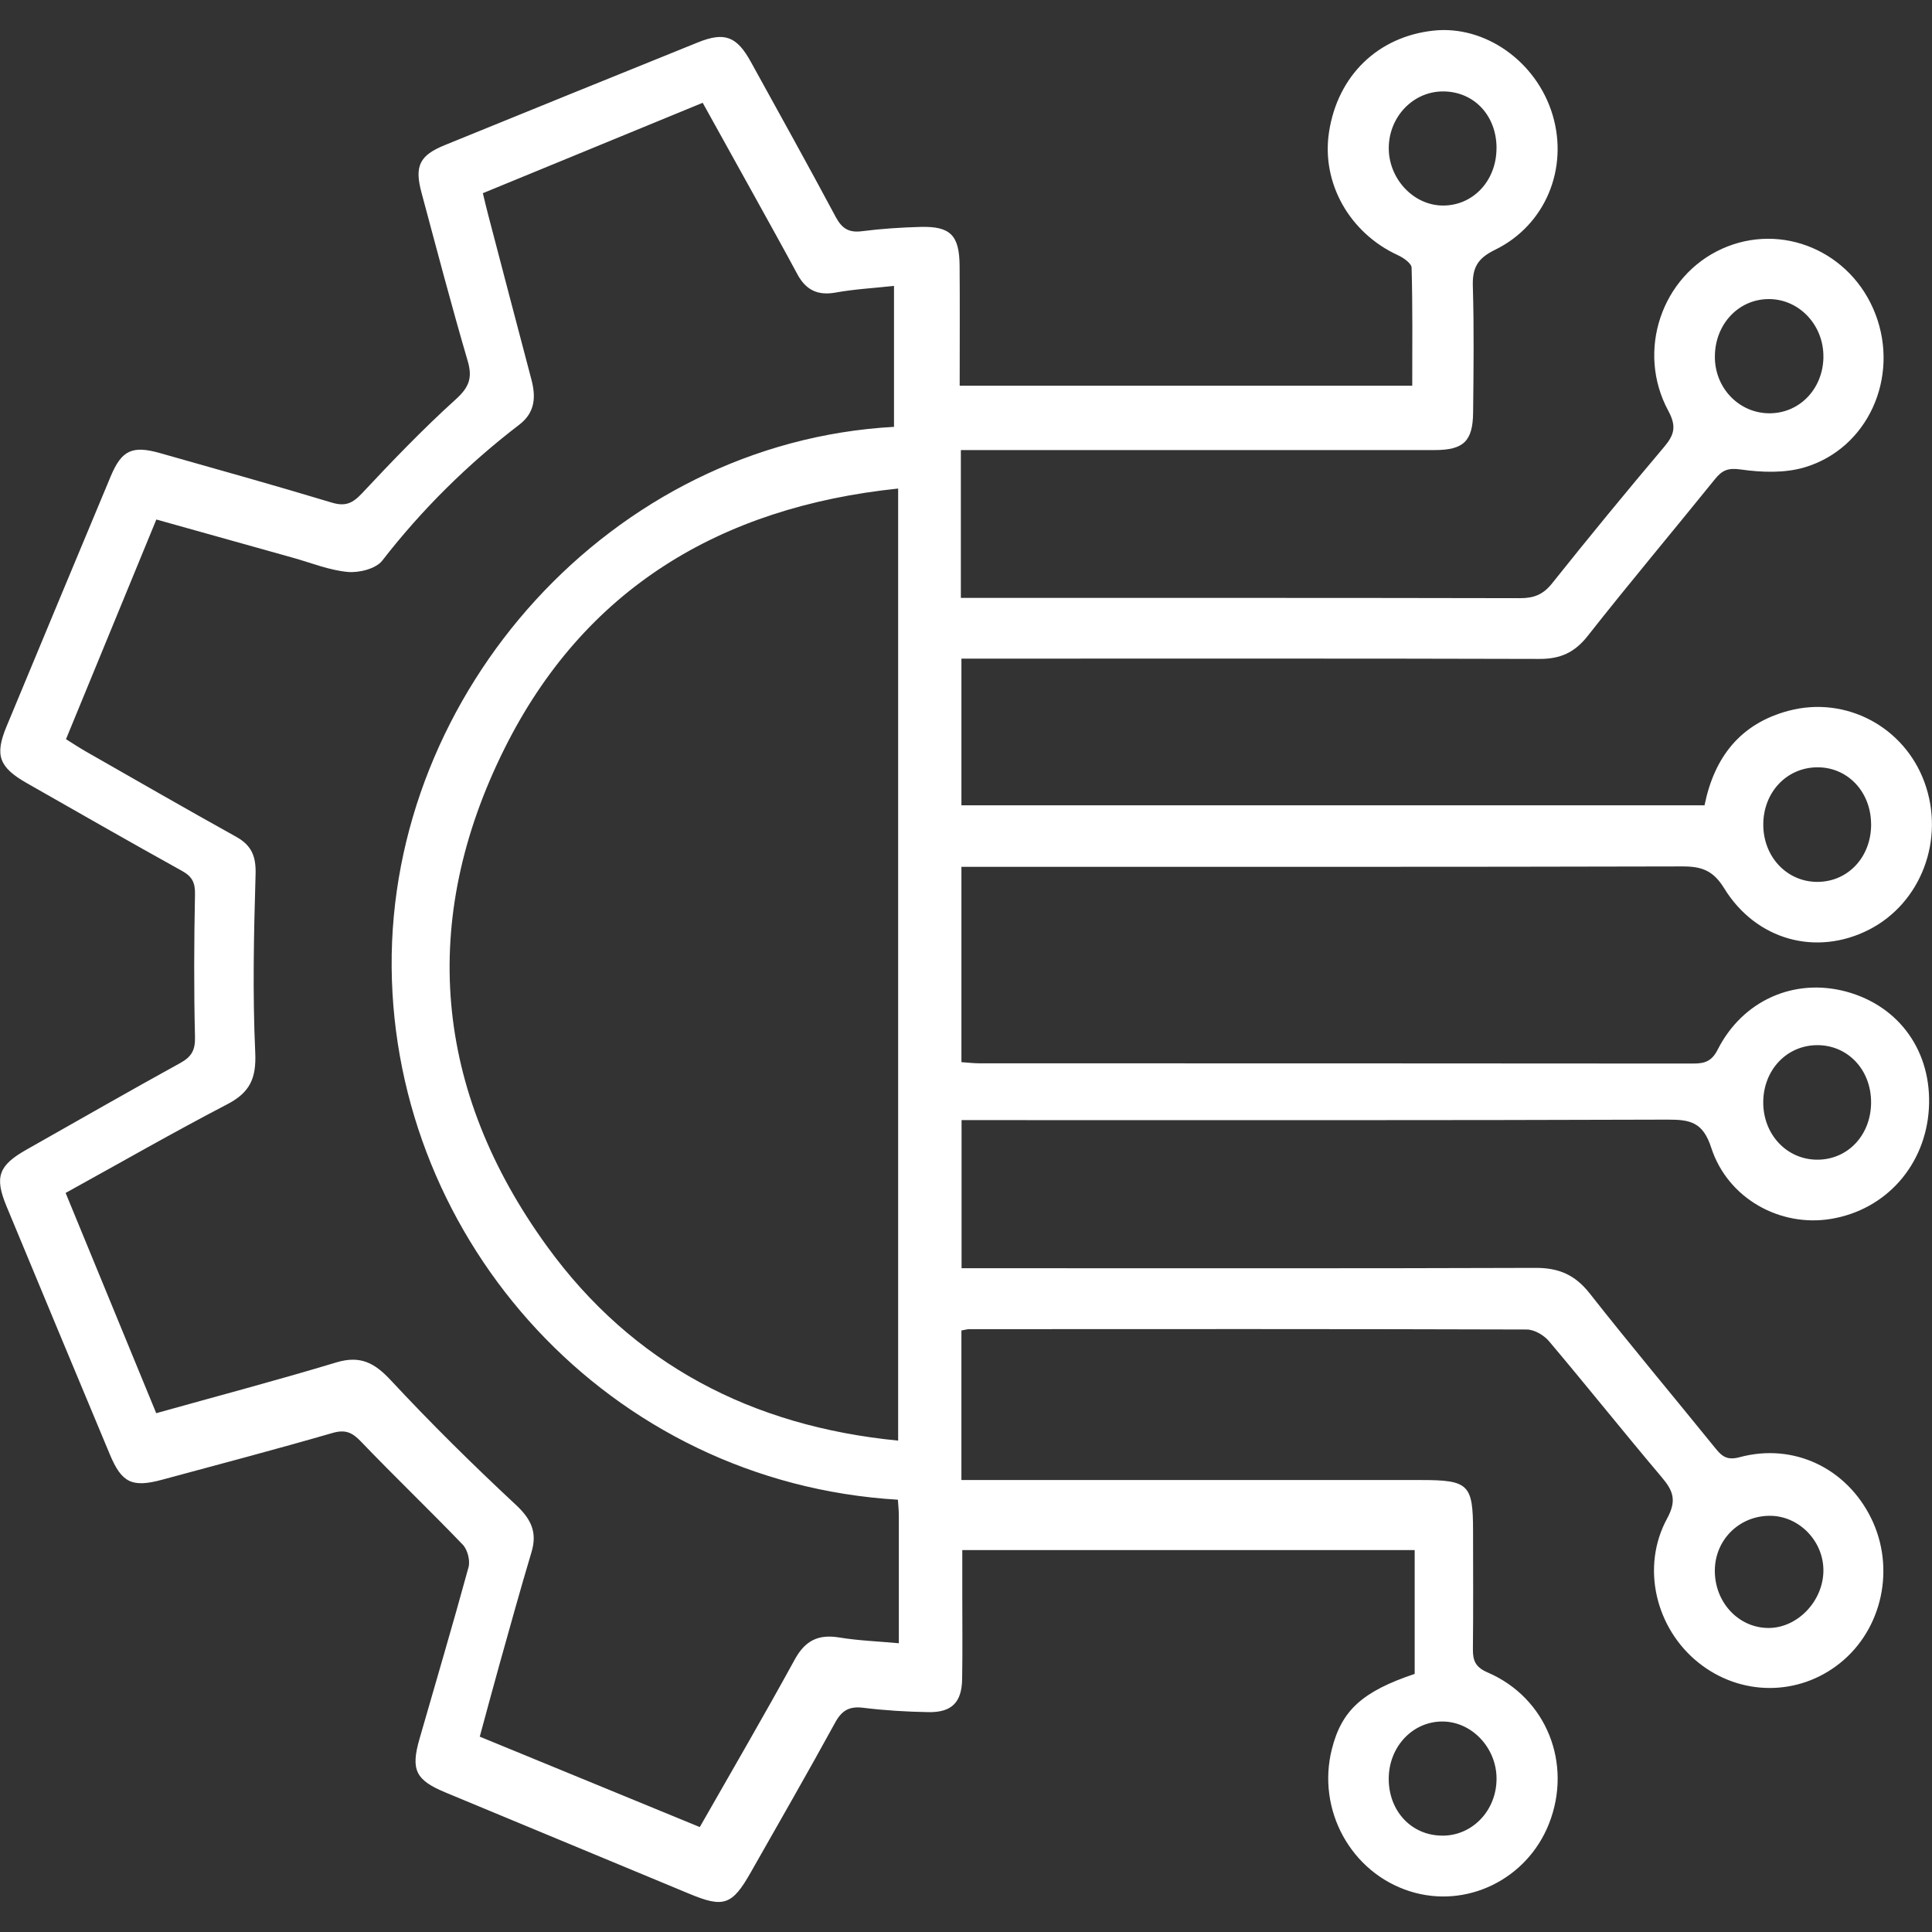 <?xml version="1.0" encoding="UTF-8"?>
<svg id="Layer_1" data-name="Layer 1" xmlns="http://www.w3.org/2000/svg" viewBox="0 0 512 512">
  <rect x="0" y="0" width="512" height="512" fill="#333333" stroke="none"/>
  <defs>
    <style>
      .cls-1 {
        fill: #fff;
        stroke-width: 0px;
      }
    </style>
  </defs>
  <path class="cls-1" d="m254.37,102.22h119.89c0-10.6.12-20.94-.17-31.28-.03-1.15-2.15-2.63-3.61-3.3-12.84-5.89-20.33-19.14-18.28-32.61,2.29-14.99,12.95-25.34,27.73-26.92,13.66-1.46,27.3,8.21,31.53,22.35,4.23,14.16-1.85,29.22-15.32,35.77-4.67,2.28-5.97,4.83-5.82,9.67.33,11.14.19,22.31.07,33.46-.08,7.56-2.55,9.91-10.18,9.91-39.59.02-79.18,0-118.78,0h-6.79v39.18h6.01c47.4,0,94.8-.03,142.2.07,3.65,0,6.1-.95,8.45-3.9,9.73-12.2,19.65-24.27,29.72-36.19,2.7-3.2,3.32-5.45,1.1-9.56-8.58-15.88-1.73-35.74,14.25-42.95,15.88-7.15,34.29.71,40.66,17.36,6.39,16.71-1.99,35.55-18.76,40.56-5.26,1.57-11.38,1.37-16.9.58-3.41-.49-4.96.18-6.88,2.55-11.21,13.89-22.7,27.54-33.73,41.56-3.48,4.42-7.29,6.11-12.8,6.09-48.51-.14-97.03-.08-145.54-.08h-7.63v38.88h196.93c2.57-12.73,9.48-21.69,22.36-25.08,15.11-3.97,30.54,4.26,35.92,18.94,5.54,15.12-.86,32.08-14.77,39.13-13.87,7.04-29.82,2.8-38.32-11.03-2.9-4.72-5.98-5.78-11.04-5.77-61.34.16-122.68.1-184.02.1h-7.06v51.77c1.66.11,3.27.31,4.88.31,63.01.01,126.03,0,189.04.06,3.04,0,4.92-.58,6.49-3.68,6.65-13.12,20.36-19.1,34.13-15.37,14.13,3.85,22.72,16.02,21.85,30.96-.88,15.02-11.38,26.86-25.95,29.26-13.45,2.23-27.35-5.36-31.74-18.89-2.16-6.66-5.45-7.44-11.46-7.42-60.04.21-120.08.13-180.12.13h-7.08v39.25h7.16c48.32,0,96.66.08,144.99-.09,6.12-.02,10.45,1.86,14.29,6.74,10.91,13.87,22.27,27.39,33.38,41.12,1.77,2.19,3.15,3.18,6.41,2.3,14.28-3.84,28.31,2.91,34.83,16.2,6.46,13.16,2.98,29.34-8.23,38.35-11.04,8.87-26.43,8.82-37.57-.11-11.32-9.08-15.28-25.33-8.28-38.19,2.62-4.82,1.58-7.37-1.44-10.94-10.07-11.92-19.81-24.13-29.88-36.06-1.34-1.58-3.88-3.07-5.87-3.08-49.26-.16-98.51-.11-147.77-.09-.54,0-1.07.18-2.06.35v39.63h121.78c12.65,0,13.81,1.14,13.81,13.56,0,10.41.08,20.82-.04,31.23-.03,3.11.69,4.83,3.94,6.22,15.59,6.74,22.48,24.17,16.23,40.05-5.84,14.82-21.95,22.66-36.87,17.93-15.61-4.94-24.74-21.56-20.68-37.67,2.58-10.26,8.07-15.29,21.95-19.94v-32.81h-119.89v11.9c0,7.44.09,14.87-.04,22.31-.11,6.17-2.77,8.84-8.96,8.73-5.75-.1-11.52-.45-17.23-1.15-3.69-.46-5.68.66-7.47,3.94-7.31,13.36-14.91,26.55-22.42,39.79-4.85,8.54-7.14,9.33-16.07,5.62-21.59-8.98-43.18-17.94-64.77-26.91-7.92-3.29-9.25-5.98-6.88-14.21,4.35-15.16,8.84-30.28,12.99-45.49.48-1.76-.26-4.65-1.53-5.97-8.86-9.23-18.12-18.08-26.97-27.32-2.38-2.49-4.19-3.26-7.62-2.26-14.97,4.33-30.05,8.31-45.09,12.37-7.96,2.15-10.71.83-13.86-6.74-9.16-21.92-18.29-43.84-27.39-65.78-3.21-7.75-2.07-10.78,5.32-14.96,13.58-7.67,27.1-15.45,40.76-22.96,2.99-1.65,3.98-3.41,3.89-6.91-.31-12.6-.25-25.23,0-37.83.06-3.03-.74-4.66-3.38-6.13-13.8-7.66-27.5-15.49-41.21-23.31-7.37-4.2-8.52-7.39-5.35-15.01,9.18-22.1,18.38-44.21,27.61-66.29,2.9-6.93,5.71-8.24,13.12-6.13,15.17,4.3,30.37,8.54,45.46,13.1,3.61,1.09,5.53.19,8.03-2.48,7.99-8.54,16.1-16.99,24.77-24.83,3.56-3.21,4.56-5.7,3.21-10.27-4.34-14.78-8.23-29.68-12.23-44.56-1.91-7.07-.52-9.87,6.18-12.6,22.34-9.1,44.69-18.18,67.05-27.21,7.09-2.87,10.33-1.63,14.07,5.19,7.53,13.66,15.11,27.29,22.46,41.04,1.64,3.07,3.48,4.25,6.96,3.8,5.15-.66,10.36-1,15.55-1.14,7.88-.2,10.26,2.2,10.33,10.26.09,10.39.02,20.8.02,31.81l.06.02h-.02Zm-212.95,35.49c-8.05,19.6-15.94,38.74-23.93,58.18,1.95,1.22,3.62,2.33,5.36,3.32,13.23,7.54,26.42,15.15,39.73,22.54,4.12,2.29,5.3,5.22,5.15,9.97-.46,15.75-.81,31.54-.09,47.25.31,6.83-1.43,10.56-7.41,13.67-14.3,7.45-28.29,15.48-42.84,23.5,8.06,19.61,15.99,38.9,24.01,58.37,16.34-4.57,32.11-8.74,47.71-13.45,6.35-1.92,10.14.08,14.48,4.75,10.6,11.39,21.69,22.34,33.08,32.95,4.08,3.8,5.78,7.28,4.17,12.61-2.93,9.77-5.64,19.62-8.4,29.44-1.78,6.37-3.49,12.77-5.3,19.42,19.71,8.1,38.86,15.96,58.31,23.96,8.57-15.03,17.07-29.61,25.17-44.41,2.77-5.05,6.27-6.74,11.79-5.83,5.03.83,10.15,1.01,15.79,1.53v-33.75c0-1.45-.16-2.89-.25-4.29-76.67-4.59-133.54-68.41-134.16-141.07-.6-72.88,58.13-139.11,133.13-143.25v-37.35c-5.57.6-10.57.87-15.47,1.76-4.74.86-7.88-.67-10.12-4.82-3.69-6.87-7.49-13.67-11.26-20.5-4.56-8.24-9.15-16.48-13.85-24.97-19.65,8.07-38.82,15.96-58.26,23.96.54,2.21.94,3.97,1.41,5.73,3.8,14.54,7.61,29.09,11.45,43.62,1.23,4.64,1.01,8.77-3.21,12-13.64,10.45-25.75,22.41-36.31,36.02-1.67,2.15-6.13,3.28-9.15,3-4.91-.45-9.68-2.41-14.51-3.76-11.94-3.33-23.88-6.68-36.22-10.14v.02h0v.02Zm196.6-8.24c-47.3,4.92-83.29,26.73-104.31,68.89-22.75,45.61-18.73,90.62,11.29,131.97,22.64,31.21,54.26,47.67,93.02,51.45v-252.32h0Zm257.84,88.88c-.07-8.68-6.4-15.21-14.55-15-7.95.2-13.96,6.67-14.02,15.06-.06,8.61,6.23,15.31,14.35,15.3,8.15-.02,14.29-6.64,14.23-15.36h-.01Zm0,73.73c-.02-8.69-6.3-15.23-14.47-15.1-7.94.13-14,6.56-14.11,14.96-.11,8.59,6.15,15.35,14.26,15.39,8.16.04,14.34-6.55,14.32-15.26h-.01,0Zm-12.64-197.4c.14-8.41-6.3-15.35-14.32-15.42-8.06-.08-14.4,6.58-14.44,15.2-.06,8.16,6.12,14.8,14,15.06,8.16.26,14.62-6.23,14.77-14.83h0Zm-100.87,391.79c8.01-.04,14.35-6.85,14.25-15.28-.09-8.05-6.51-14.84-14.14-14.97-7.99-.13-14.4,6.6-14.43,15.13-.03,8.67,6.11,15.16,14.32,15.11h0Zm14.25-447.22c0-8.72-6.08-15.1-14.33-15.02-7.77.07-14.1,6.65-14.23,14.79-.13,8.24,6.45,15.37,14.26,15.45,8.05.08,14.29-6.56,14.29-15.21h.01,0Zm57.85,376.87c-.09,8.51,6.33,15.37,14.34,15.31,7.54-.06,14.24-6.99,14.43-14.93.19-7.99-6.41-14.83-14.24-14.8-8.09.03-14.45,6.36-14.53,14.42h0Z"/>
</svg>